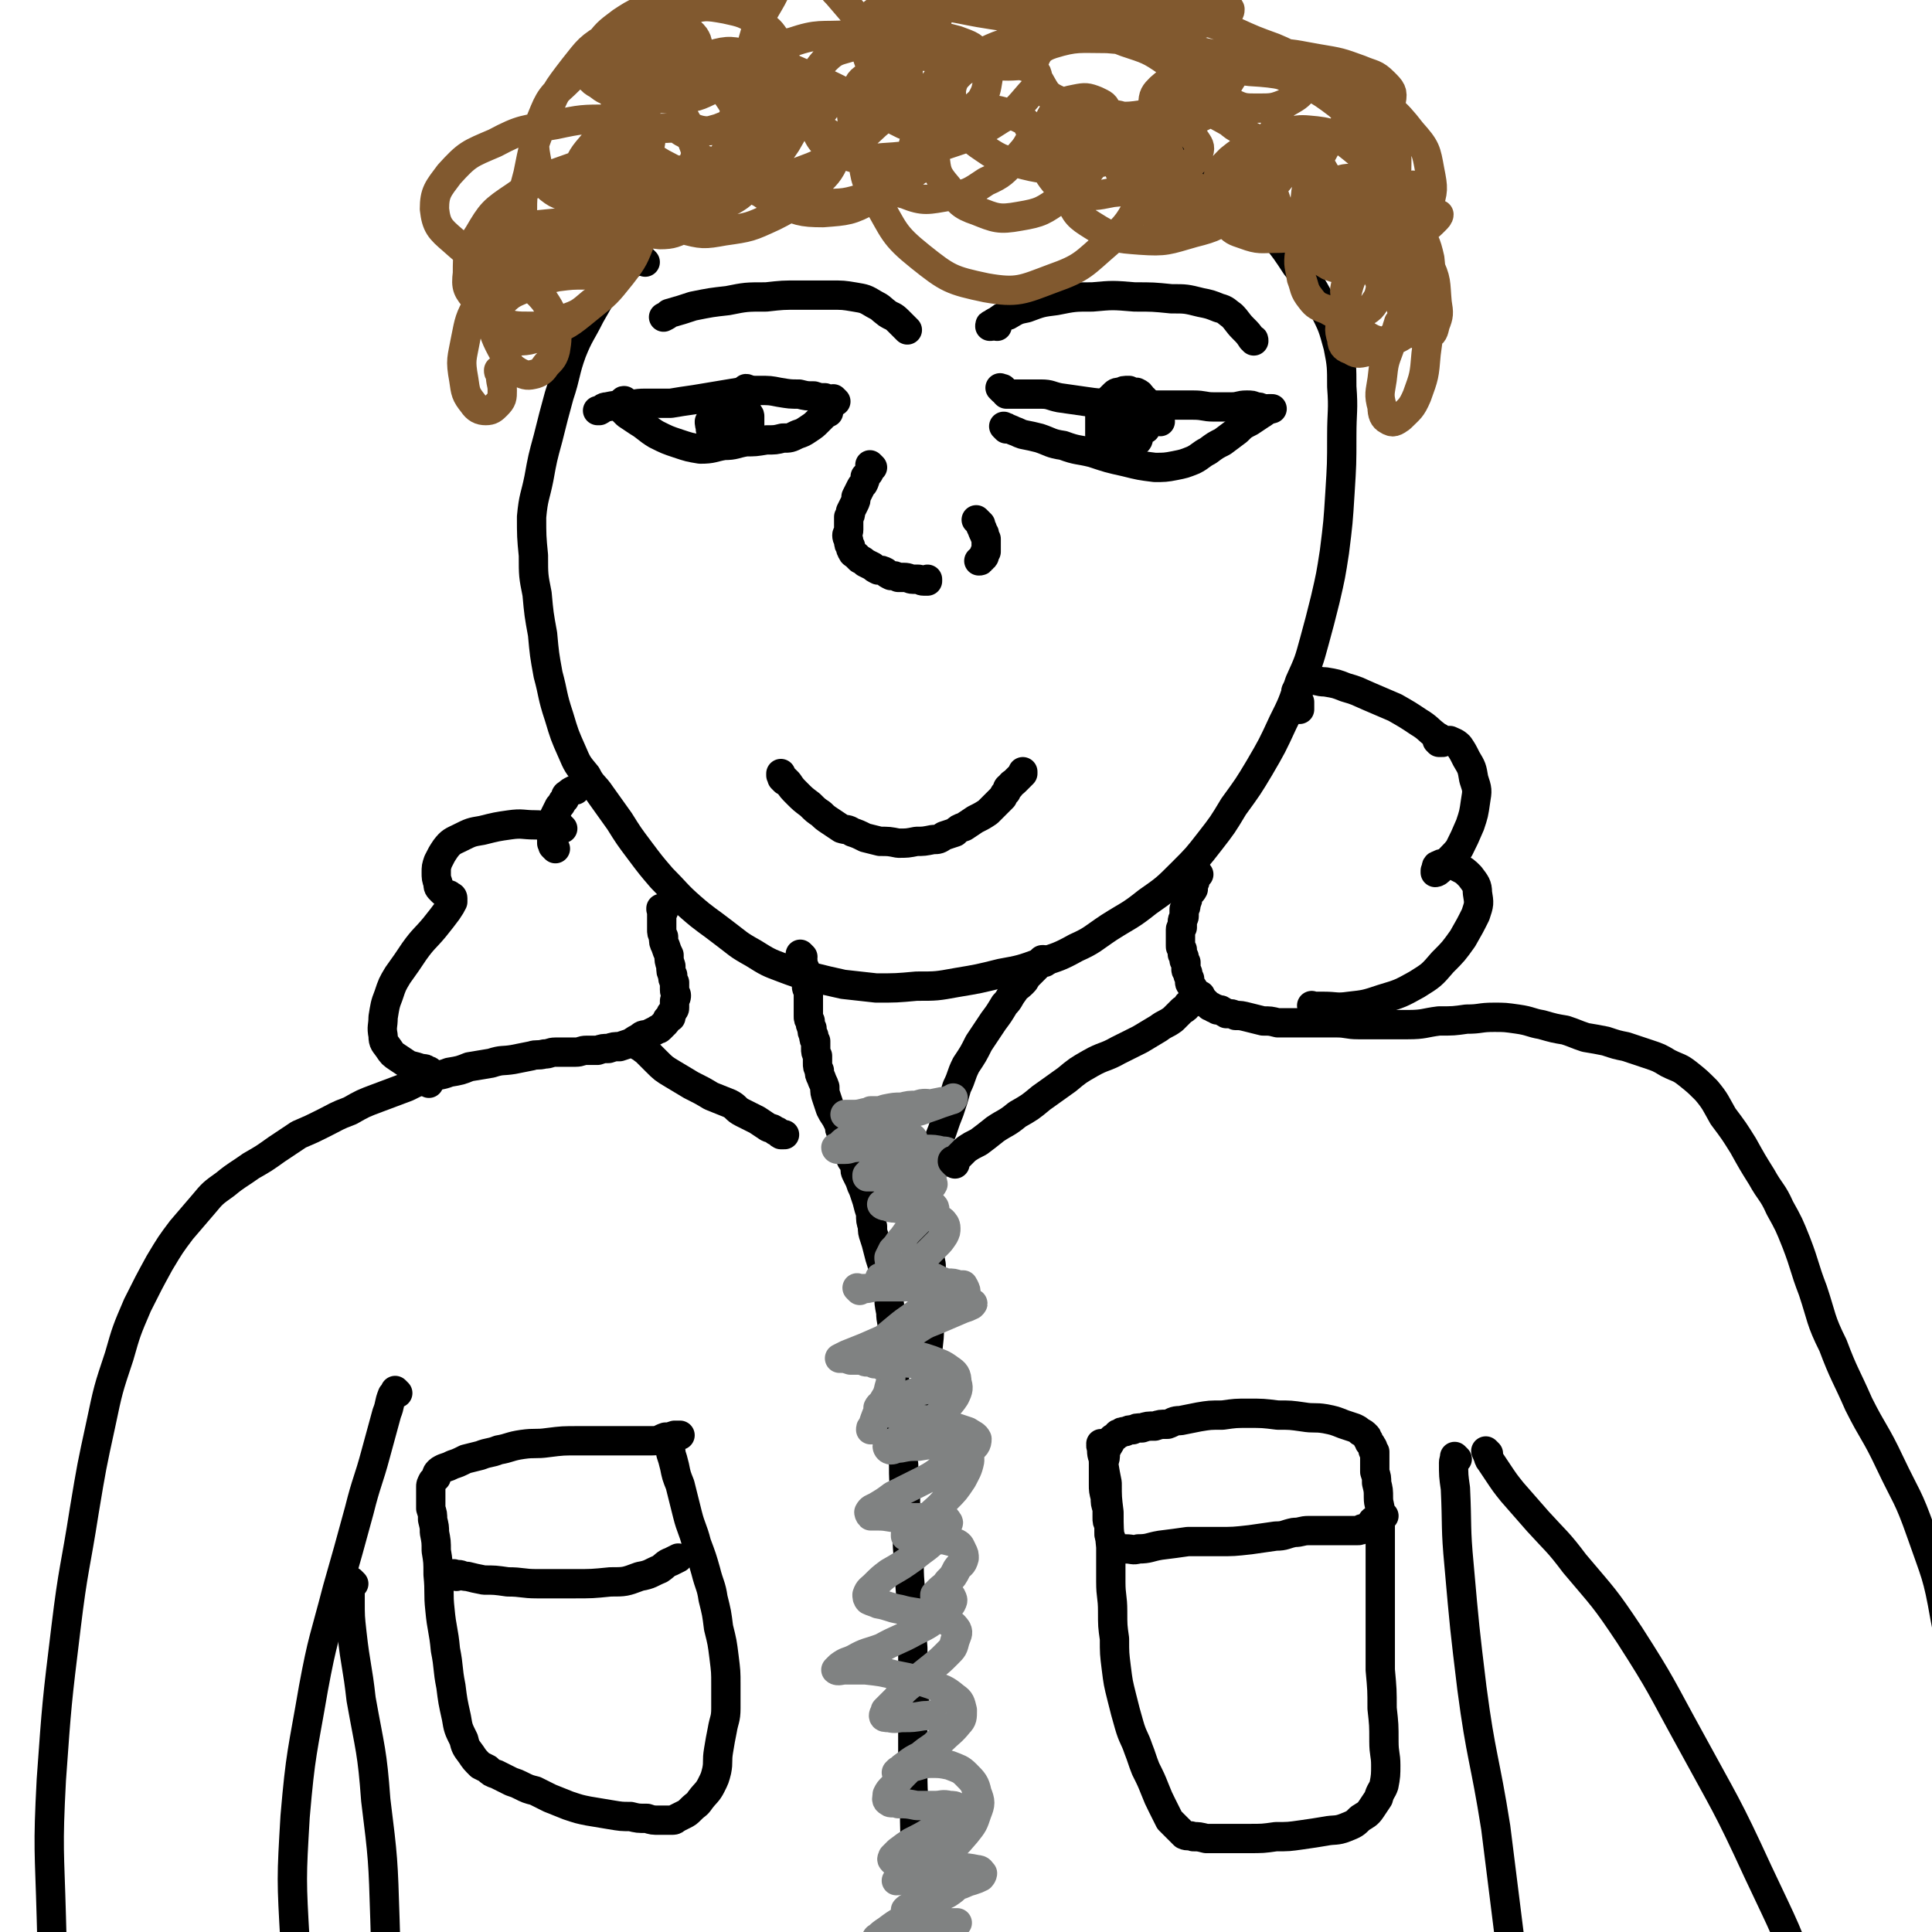 <svg viewBox='0 0 1054 1054' version='1.1' xmlns='http://www.w3.org/2000/svg' xmlns:xlink='http://www.w3.org/1999/xlink'><g fill='none' stroke='#000000' stroke-width='16' stroke-linecap='round' stroke-linejoin='round'><path d='M352,143c-1,-1 -1,-1 -1,-1 -1,-1 0,0 0,0 0,0 0,0 -1,0 -1,0 -1,0 -2,0 -1,0 -1,0 -2,1 -2,1 -2,1 -4,2 -2,1 -2,2 -4,4 -4,4 -4,4 -8,9 -4,7 -4,7 -8,14 -5,10 -6,10 -10,20 -4,11 -3,12 -7,24 -3,11 -3,11 -6,23 -3,11 -3,11 -5,22 -2,10 -3,10 -4,21 0,10 0,11 1,21 0,11 0,11 2,21 1,11 1,11 3,22 1,11 1,11 3,22 3,11 2,11 6,23 3,10 3,10 7,19 3,7 3,7 8,13 3,6 4,5 8,11 5,7 5,7 10,14 5,8 5,8 11,16 6,8 6,8 12,15 8,8 8,9 16,16 8,7 9,7 18,14 8,6 7,6 16,11 8,5 8,5 16,8 8,3 8,3 16,5 8,2 8,2 17,4 9,1 9,1 18,2 11,0 11,0 22,-1 11,0 11,0 22,-2 12,-2 12,-2 24,-5 11,-2 11,-2 22,-6 9,-3 10,-3 19,-8 9,-4 9,-5 18,-11 11,-7 11,-6 21,-14 10,-7 10,-7 19,-16 8,-8 8,-8 15,-17 7,-9 7,-9 13,-19 8,-11 8,-11 14,-21 7,-12 7,-12 13,-25 5,-10 5,-10 9,-22 5,-11 5,-11 8,-22 3,-11 3,-11 6,-23 3,-13 3,-13 5,-26 2,-16 2,-16 3,-32 1,-16 1,-16 1,-31 0,-14 1,-14 0,-27 0,-11 0,-12 -2,-22 -3,-11 -3,-11 -8,-21 -6,-12 -6,-12 -15,-23 -9,-14 -10,-14 -21,-25 -11,-12 -11,-12 -23,-22 -10,-9 -10,-9 -22,-16 -7,-4 -7,-3 -15,-7 '/><path d='M438,522c-1,-1 -1,-1 -1,-1 -1,-1 0,0 0,0 0,0 0,0 0,0 0,0 0,0 0,0 -1,-1 0,0 0,0 0,0 0,0 0,0 0,1 0,1 0,1 0,1 0,1 1,2 0,0 0,0 0,1 0,0 0,0 0,1 0,1 0,1 1,2 0,2 0,2 1,3 0,2 0,2 0,4 0,1 0,1 0,3 0,1 0,1 1,3 0,1 0,1 0,3 0,1 0,1 0,3 0,2 0,2 0,4 0,1 0,1 0,3 0,2 0,2 1,3 0,2 0,2 1,4 0,2 0,2 1,4 0,2 0,2 1,3 0,2 0,2 0,4 0,2 0,2 1,4 0,2 0,2 0,4 0,2 0,2 1,4 0,2 0,2 1,4 1,3 1,2 2,5 0,3 0,3 1,6 1,3 1,3 2,6 1,2 1,2 3,5 1,2 1,2 2,4 0,2 0,2 1,4 0,3 1,3 2,5 1,2 1,2 2,4 0,2 0,2 1,4 0,2 1,2 2,4 1,3 0,3 1,5 1,2 1,2 2,4 1,3 1,3 2,5 1,3 1,3 2,6 1,4 1,4 2,7 0,4 0,4 1,7 0,3 0,3 1,6 1,3 1,3 2,7 1,4 1,4 2,7 1,4 1,4 2,8 1,5 1,5 2,9 0,5 0,5 1,10 0,5 1,5 1,10 1,5 0,5 1,11 0,5 0,5 0,11 0,6 0,6 1,12 0,5 0,5 1,11 0,6 0,6 1,13 0,7 1,7 2,15 0,8 0,8 1,17 0,9 0,9 1,18 0,10 0,10 1,20 0,11 1,11 1,22 1,12 0,12 1,23 0,11 0,11 1,23 0,11 0,11 -1,22 0,10 0,10 0,21 0,11 0,11 1,22 0,11 0,12 1,23 1,10 1,10 3,21 2,11 2,11 4,22 3,12 3,12 6,24 0,3 0,3 1,5 '/><path d='M570,525c-1,-1 -1,-1 -1,-1 -1,-1 0,0 0,0 0,0 0,0 0,0 0,0 0,-1 0,0 -1,0 0,0 -1,1 0,1 -1,1 -2,2 -1,1 -1,1 -2,2 -1,1 -1,1 -3,3 -2,2 -1,2 -3,4 -3,3 -3,2 -5,5 -3,4 -2,4 -5,7 -3,5 -3,5 -6,9 -4,6 -4,6 -8,12 -3,6 -3,6 -7,12 -3,6 -2,6 -5,12 -2,7 -2,7 -4,13 -2,5 -2,5 -4,11 -2,5 -2,5 -3,9 -1,5 -1,5 -2,9 -1,4 -1,4 -2,8 -1,5 -1,5 -2,10 0,4 0,4 0,9 0,5 0,5 1,9 0,5 1,5 1,9 0,5 0,5 1,10 0,5 0,5 0,11 0,6 -1,6 -1,12 0,6 0,6 0,12 0,8 -1,8 -1,16 0,8 0,8 0,17 0,6 0,6 0,12 '/><path d='M654,477c-1,-1 -1,-1 -1,-1 -1,-1 0,0 0,0 0,0 0,0 0,0 0,0 0,0 0,0 -1,-1 0,0 0,0 0,0 0,0 0,0 0,0 0,-1 0,0 -1,0 0,1 0,2 0,1 -1,1 -1,2 0,1 0,1 -1,3 0,1 0,1 0,2 -1,2 -2,2 -3,4 0,2 0,2 -1,4 0,2 0,2 -1,3 0,2 0,2 0,4 0,1 -1,1 -1,3 0,1 0,1 0,3 0,0 -1,0 -1,1 0,1 0,1 0,2 0,1 0,1 0,2 0,1 0,1 0,2 0,1 0,1 0,2 0,0 0,0 0,1 0,1 0,1 1,2 0,1 0,1 0,2 0,1 0,1 1,2 0,1 0,1 0,2 0,0 0,0 1,1 0,1 0,1 0,2 0,1 0,1 0,2 0,1 1,1 1,2 0,1 0,1 1,3 0,1 0,1 0,2 0,1 1,1 1,2 1,1 1,1 1,2 1,1 0,1 1,2 1,0 1,0 2,1 0,0 0,0 1,1 0,1 0,1 1,2 1,0 1,0 2,1 1,1 1,1 2,2 1,0 1,0 2,1 1,0 1,0 2,1 1,0 1,0 2,0 2,1 1,1 3,2 3,0 3,0 5,1 3,0 3,0 7,1 4,1 4,1 8,2 4,0 4,0 8,1 4,0 4,0 8,0 3,0 3,0 7,0 4,0 4,0 8,0 4,0 4,0 9,0 6,0 6,1 12,1 6,0 6,0 13,0 7,0 7,0 14,0 9,0 9,-1 17,-2 8,0 8,0 15,-1 8,0 7,-1 15,-1 6,0 6,0 13,1 7,1 7,2 13,3 7,2 7,2 13,3 6,2 5,2 11,4 6,1 6,1 11,2 6,2 6,2 11,3 6,2 6,2 12,4 6,2 6,2 11,5 6,3 6,2 11,6 5,4 5,4 10,9 5,6 5,7 9,14 6,8 6,8 11,16 5,9 5,9 10,17 5,9 6,8 10,17 5,9 5,9 9,19 5,13 4,13 9,26 5,15 4,16 11,30 6,16 7,16 14,32 8,16 9,15 17,32 9,19 10,18 17,38 8,23 9,23 13,46 5,25 4,25 5,51 1,23 0,23 0,47 0,3 0,3 0,7 '/><path d='M362,497c-1,-1 -1,-1 -1,-1 -1,-1 0,0 0,0 0,0 0,0 0,0 0,0 0,-1 0,0 -1,0 0,0 0,1 0,1 0,1 0,2 0,2 0,2 0,4 0,2 0,2 0,4 0,2 0,2 1,4 0,3 0,3 1,5 1,3 1,3 2,5 0,3 0,3 1,6 0,3 0,3 1,5 0,2 0,2 1,4 0,2 0,2 0,4 0,2 1,2 1,3 0,1 0,1 -1,3 0,1 0,1 0,2 0,1 0,1 0,2 0,1 -1,1 -1,2 0,0 0,0 -1,1 0,1 0,1 0,2 -1,0 -1,0 -2,1 0,0 0,1 -1,2 0,0 0,0 -1,1 -1,1 -1,1 -2,2 -1,1 -1,0 -2,1 -2,1 -2,1 -4,2 -3,1 -3,0 -5,2 -2,1 -2,1 -5,3 -3,1 -3,1 -6,2 -3,0 -3,0 -6,1 -3,0 -3,0 -6,1 -3,0 -3,0 -6,0 -3,0 -3,1 -6,1 -3,0 -3,0 -5,0 -3,0 -3,0 -6,0 -3,0 -3,1 -6,1 -4,1 -4,0 -7,1 -5,1 -5,1 -10,2 -6,1 -6,0 -12,2 -6,1 -6,1 -12,2 -5,2 -5,2 -11,3 -5,2 -5,1 -11,3 -6,2 -6,2 -12,5 -8,3 -8,3 -16,6 -8,3 -8,3 -15,7 -8,3 -7,3 -15,7 -6,3 -6,3 -13,6 -6,4 -6,4 -12,8 -7,5 -7,5 -14,9 -7,5 -8,5 -14,10 -7,5 -7,5 -12,11 -6,7 -6,7 -12,14 -6,8 -6,8 -12,18 -6,11 -6,11 -12,23 -6,14 -6,14 -10,28 -6,18 -6,18 -10,37 -5,23 -5,23 -9,47 -5,32 -6,31 -10,64 -5,41 -5,41 -8,83 -2,38 -1,38 0,75 1,33 0,33 4,65 3,29 4,29 11,58 4,17 6,16 12,33 '/><path d='M217,760c-1,-1 -1,-1 -1,-1 -1,-1 0,0 0,0 0,1 -1,1 -2,2 -2,5 -1,5 -3,10 -3,11 -3,11 -6,22 -4,15 -5,15 -9,31 -6,22 -6,22 -12,43 -7,27 -8,27 -13,54 -6,35 -7,35 -10,70 -2,34 -2,34 0,69 0,17 2,17 4,35 '/><path d='M193,864c-1,-1 -1,-1 -1,-1 -1,-1 0,0 0,0 0,0 0,0 0,0 0,0 0,0 0,0 -1,-1 0,0 0,0 0,1 0,1 -1,2 0,4 0,4 0,8 0,9 0,9 1,18 2,18 3,18 5,36 5,28 6,28 8,55 4,32 4,33 5,65 1,29 0,29 -1,58 -1,24 -3,24 -4,48 0,12 1,12 1,23 '/><path d='M795,796c-1,-1 -1,-1 -1,-1 -1,-1 0,0 0,0 0,1 -1,1 -1,3 0,7 0,7 1,14 1,21 0,21 2,42 3,34 3,34 7,67 5,38 7,38 13,76 4,32 4,32 8,64 3,24 2,24 4,48 1,12 1,12 2,24 '/><path d='M812,793c-1,-1 -1,-1 -1,-1 -1,-1 0,0 0,0 0,0 0,0 0,0 0,1 0,1 1,2 0,1 0,2 1,3 2,3 2,3 4,6 4,6 4,6 8,11 7,8 7,8 14,16 10,11 11,11 20,23 16,19 16,18 30,39 18,28 17,28 33,57 19,35 20,35 37,72 15,32 16,32 27,65 9,27 8,27 12,55 3,22 2,22 4,45 0,4 0,4 0,8 '/></g>
<g fill='none' stroke='#808282' stroke-width='16' stroke-linecap='round' stroke-linejoin='round'><path d='M469,704c-1,-1 -1,-1 -1,-1 -1,-1 0,0 0,0 0,0 0,0 0,0 0,0 0,0 0,0 -1,-1 0,0 0,0 2,0 2,0 3,0 4,0 4,-1 8,-1 6,0 6,0 12,0 7,0 7,0 14,0 5,0 5,0 10,-1 4,0 4,0 7,0 1,0 1,0 3,0 0,0 1,0 0,0 0,0 0,0 -1,1 -3,0 -3,0 -5,0 -4,0 -4,-1 -9,-2 -6,-1 -6,-1 -12,-2 -5,0 -5,0 -11,-1 -2,0 -2,0 -5,0 -1,0 -2,0 -2,0 0,0 1,1 2,1 3,1 3,1 7,2 5,1 5,1 11,3 7,1 7,2 14,3 5,2 5,1 11,3 2,0 3,0 5,2 1,0 1,0 0,1 -2,1 -2,1 -5,2 -7,3 -7,3 -14,6 -10,4 -10,4 -20,7 -10,4 -10,4 -19,8 -5,2 -5,2 -10,4 -2,1 -2,1 -4,2 0,0 0,0 1,0 2,0 2,0 5,1 5,0 5,0 10,0 8,0 8,0 15,1 7,1 7,0 14,2 4,0 4,1 8,2 3,1 3,1 5,3 1,0 1,1 1,2 0,1 0,1 -1,2 -2,1 -2,1 -5,2 -5,2 -5,2 -10,3 -5,2 -5,2 -11,4 -4,2 -4,1 -8,3 -1,0 -2,0 -3,2 0,0 0,1 1,1 2,1 3,1 6,2 7,2 7,1 14,3 8,1 8,1 16,3 6,2 6,2 12,4 3,2 4,2 5,4 0,3 -1,4 -4,6 -5,4 -5,4 -11,7 -7,5 -7,6 -15,10 -8,4 -8,4 -16,8 -4,3 -4,3 -9,6 -2,1 -3,1 -4,3 0,0 0,1 1,2 2,0 2,0 4,0 6,0 6,1 11,1 6,0 6,0 13,0 5,0 5,-1 10,0 2,0 3,0 4,2 1,1 0,1 -1,3 -2,3 -2,3 -5,6 -6,6 -6,5 -12,10 -7,5 -7,5 -14,9 -4,3 -4,3 -8,7 -2,2 -3,2 -4,5 0,1 0,2 1,3 2,1 3,1 5,2 6,1 6,2 12,3 7,2 7,1 14,3 6,1 6,1 11,3 3,2 4,2 6,5 1,2 0,3 -1,6 -1,4 -1,4 -4,7 -4,4 -4,4 -9,8 -5,4 -5,4 -10,8 -5,4 -5,4 -9,9 -3,3 -3,3 -6,6 0,1 -1,2 -1,3 0,1 1,1 3,1 4,1 4,0 8,0 5,0 5,0 11,-1 5,0 5,-1 10,-1 3,0 3,0 6,1 2,0 3,0 3,1 0,1 0,2 -1,3 -2,3 -3,3 -6,6 -5,5 -5,5 -10,10 -5,5 -6,5 -11,10 -4,4 -4,4 -8,9 -2,2 -2,2 -3,4 0,2 -1,3 1,4 1,1 2,0 5,1 5,0 5,0 10,1 5,0 5,0 10,0 4,0 4,-1 8,0 2,0 3,0 4,1 0,0 0,1 -1,2 -2,2 -2,2 -5,4 -4,4 -4,4 -8,7 -5,3 -5,3 -11,6 -3,2 -3,2 -7,5 -2,2 -2,2 -3,3 0,1 -1,1 0,2 1,1 1,1 3,1 3,1 4,1 7,1 6,1 6,1 12,1 7,1 7,0 14,1 5,0 5,0 10,1 2,0 2,1 3,2 0,0 0,1 -1,2 -2,1 -2,1 -5,2 -4,1 -4,2 -9,3 -5,2 -5,2 -10,4 -4,2 -4,1 -9,3 -3,2 -3,2 -5,4 -2,1 -2,1 -3,2 0,1 1,2 2,3 2,1 2,1 5,2 3,1 3,0 7,1 3,1 3,1 8,1 2,0 2,0 5,0 1,0 2,0 1,0 0,0 -1,0 -2,0 -4,0 -4,1 -7,1 -6,1 -6,1 -12,2 -6,1 -6,1 -11,2 -4,1 -4,1 -8,3 -2,0 -2,0 -4,1 0,0 0,-1 1,-1 2,-2 2,-2 5,-4 4,-3 4,-3 9,-6 6,-4 6,-4 13,-8 5,-3 5,-3 11,-6 3,-2 3,-2 6,-5 1,0 2,-1 1,-2 0,-1 0,-1 -2,-2 -2,0 -2,0 -5,0 -4,0 -4,0 -8,0 -5,0 -5,0 -10,0 -3,0 -3,0 -6,1 -2,0 -2,1 -4,1 0,0 0,0 0,0 1,0 1,0 3,-1 5,-2 5,-2 10,-5 6,-4 6,-3 12,-8 7,-5 7,-5 13,-12 4,-5 4,-5 6,-11 2,-5 2,-6 0,-11 -1,-5 -2,-6 -6,-10 -3,-3 -4,-3 -9,-5 -5,-1 -5,-1 -10,-1 -5,0 -5,1 -10,2 -3,0 -3,0 -6,2 -2,0 -2,1 -3,1 0,0 0,0 1,-1 2,-1 1,-1 4,-3 4,-3 4,-3 8,-5 6,-5 6,-4 12,-9 4,-4 5,-4 9,-9 2,-2 2,-3 2,-7 -1,-4 -1,-5 -4,-7 -6,-5 -6,-4 -13,-7 -9,-3 -9,-3 -19,-5 -8,-2 -8,-2 -17,-3 -5,0 -5,0 -11,0 -2,0 -4,1 -5,0 0,0 1,-1 2,-2 4,-3 4,-2 8,-4 7,-4 7,-3 15,-6 9,-5 9,-4 18,-9 8,-4 8,-4 14,-9 3,-3 3,-3 6,-6 1,-2 1,-2 0,-4 0,0 0,0 -1,-1 -1,0 -1,0 -3,0 -1,0 -1,0 -3,0 -1,0 -1,1 -2,1 0,0 0,-1 0,-1 1,-1 1,-1 2,-2 3,-3 3,-2 5,-5 3,-3 3,-3 5,-7 2,-3 3,-2 4,-6 0,-2 0,-2 -1,-4 -1,-2 -1,-3 -3,-4 -3,-1 -3,-1 -7,-2 -5,0 -5,0 -9,-1 -4,0 -4,0 -8,0 -2,0 -2,0 -4,-1 0,0 0,-1 0,-1 1,-2 2,-2 4,-3 4,-3 4,-3 8,-6 5,-5 6,-5 10,-10 5,-5 5,-5 9,-11 2,-4 3,-5 4,-10 0,-3 0,-4 -1,-6 -2,-2 -3,-2 -6,-3 -5,-1 -5,0 -10,0 -5,0 -5,0 -11,1 -5,0 -5,0 -10,1 -3,0 -3,1 -5,1 -1,0 -2,-1 -2,-2 0,-1 2,-1 3,-2 4,-2 4,-1 7,-3 6,-3 6,-3 11,-7 6,-4 6,-4 10,-8 4,-4 4,-4 6,-7 2,-4 2,-5 1,-8 0,-4 -1,-5 -4,-7 -4,-3 -5,-3 -10,-5 -6,-2 -6,-2 -13,-3 -5,0 -5,0 -10,0 -3,0 -3,0 -6,0 0,0 -1,0 0,-1 1,-1 1,-1 3,-2 4,-3 4,-3 9,-6 6,-3 7,-3 13,-7 6,-3 6,-3 11,-7 4,-3 4,-3 8,-6 2,-2 3,-2 4,-4 0,-2 0,-2 -1,-4 -1,-1 -1,-1 -3,-1 -3,-1 -3,-1 -6,-1 -4,0 -4,0 -9,-1 -4,0 -4,0 -8,0 -2,0 -3,0 -4,-1 -1,0 -1,-1 0,-2 1,-2 1,-2 3,-4 3,-3 3,-3 6,-7 3,-3 3,-3 6,-6 2,-2 2,-2 4,-5 1,-2 1,-2 1,-4 0,-2 -1,-3 -2,-4 -3,-2 -4,-1 -7,-3 -5,-1 -5,-1 -10,-3 -4,-1 -4,0 -9,-1 -2,0 -2,0 -4,-1 -1,0 -2,0 -3,-1 0,0 0,0 0,0 1,0 1,0 2,-1 3,0 3,0 7,-1 4,-1 4,-1 9,-2 3,-2 3,-2 7,-4 1,-1 2,-1 3,-3 0,0 0,-1 -1,-2 -2,-1 -3,-1 -6,-1 -4,-1 -4,-1 -8,-1 -5,0 -5,1 -10,1 -3,0 -3,0 -6,-1 -2,0 -2,0 -4,0 0,0 -1,0 -1,0 0,0 0,0 0,-1 1,-1 1,-1 2,-2 4,-3 4,-2 8,-5 4,-3 4,-3 8,-6 2,-2 3,-2 5,-4 1,-1 2,-2 2,-3 0,0 -1,0 -3,0 -4,0 -4,0 -7,1 -6,0 -6,1 -11,2 -5,1 -5,1 -10,2 -3,0 -3,1 -6,1 -2,0 -2,0 -4,0 0,0 -1,0 -1,-1 0,0 1,0 2,-1 1,-1 1,-1 2,-2 3,-2 3,-2 6,-3 3,-2 3,-2 5,-4 2,-1 3,0 4,-2 0,0 0,-1 -1,-2 0,0 -1,0 -2,-1 -1,0 -1,0 -3,-1 -2,-1 -2,-1 -4,-1 -1,0 -1,0 -3,-1 0,0 0,0 -1,0 0,0 0,0 1,0 1,0 1,0 2,0 4,0 4,0 8,-1 6,0 6,0 12,0 6,0 6,0 11,-1 4,-1 4,-1 8,-2 2,0 2,0 4,-1 0,0 1,0 1,0 0,0 -1,-1 -3,-1 -2,0 -2,0 -5,1 -4,0 -4,0 -8,1 -4,0 -4,0 -9,1 -3,1 -3,1 -6,1 -1,0 -1,0 -2,0 0,0 0,0 1,0 3,0 3,0 6,0 6,0 6,0 11,-1 6,0 6,-1 11,-2 5,-1 5,-1 10,-2 2,0 2,0 4,-1 1,0 2,-1 2,-1 0,0 0,1 -1,1 -3,1 -3,1 -6,2 -5,2 -6,2 -11,4 -8,2 -8,2 -16,4 -6,2 -6,2 -12,5 -3,1 -3,1 -6,3 -1,0 -2,1 -2,2 0,1 1,1 3,2 4,1 5,1 9,2 7,1 7,0 13,1 7,1 7,1 14,2 4,0 5,0 9,1 2,0 3,0 4,2 0,1 0,2 -1,3 -1,1 -2,1 -4,2 -4,2 -4,2 -8,3 -5,2 -5,2 -10,3 -3,1 -3,1 -6,3 -2,0 -2,0 -3,2 -1,0 -1,0 -1,1 0,0 0,1 1,1 1,1 1,1 2,2 3,1 3,1 7,2 4,1 4,1 8,2 2,1 2,1 5,3 1,1 2,1 2,3 0,1 -1,1 -2,2 -3,2 -3,1 -6,3 -3,3 -3,3 -6,6 -3,3 -2,3 -5,6 -2,3 -2,3 -4,5 -1,2 -1,2 -2,4 0,1 0,2 1,3 1,1 1,2 3,3 3,1 4,1 7,2 5,1 5,1 10,2 4,1 4,1 7,3 2,0 2,1 2,2 -1,3 -2,3 -4,5 -4,4 -4,4 -8,8 -7,6 -7,5 -13,10 -6,5 -6,5 -12,10 -3,2 -3,2 -6,5 -1,1 -2,1 -2,3 0,0 0,0 1,0 1,1 1,1 2,1 2,0 2,0 4,1 2,0 2,0 4,1 1,0 1,0 3,2 1,1 1,1 2,3 0,3 0,4 -1,7 -1,5 -2,5 -4,9 -3,6 -3,6 -5,12 -1,1 -1,1 -1,2 '/></g>
<g fill='none' stroke='#000000' stroke-width='16' stroke-linecap='round' stroke-linejoin='round'><path d='M349,571c-1,-1 -1,-1 -1,-1 -1,-1 0,0 0,0 0,0 0,0 0,0 0,0 0,0 0,0 -1,-1 0,0 0,0 0,0 0,0 0,0 0,0 0,0 0,0 -1,-1 0,0 0,0 0,0 0,0 1,0 1,1 1,2 3,3 3,3 3,3 6,6 4,4 4,4 9,7 5,3 5,3 10,6 6,3 6,3 11,6 5,2 5,2 10,4 4,2 3,3 7,5 4,2 4,2 8,4 3,2 3,2 6,4 2,1 2,0 4,2 2,0 1,1 3,2 1,0 1,0 2,0 '/><path d='M521,635c-1,-1 -1,-1 -1,-1 -1,-1 0,0 0,0 0,0 0,0 0,0 0,0 0,0 0,0 -1,-1 0,-1 0,-1 1,0 1,0 2,-1 1,-1 1,-1 2,-2 1,-1 1,-1 3,-3 3,-2 3,-2 7,-4 4,-3 4,-3 9,-7 6,-4 6,-3 12,-8 7,-4 7,-4 13,-9 7,-5 7,-5 14,-10 6,-5 6,-5 13,-9 7,-4 8,-3 15,-7 6,-3 6,-3 12,-6 5,-3 5,-3 10,-6 4,-3 4,-2 8,-5 2,-2 2,-2 5,-5 2,-1 2,-1 3,-3 2,-1 2,0 3,-2 1,0 1,-1 2,-2 1,0 1,0 2,-1 0,0 0,0 0,0 '/><path d='M602,789c-1,-1 -1,-1 -1,-1 -1,-1 0,0 0,0 0,0 0,0 0,0 0,0 0,-1 0,0 -1,1 0,1 0,3 0,4 1,3 1,7 1,6 1,6 2,11 0,8 0,8 1,16 0,9 0,9 1,19 0,9 0,9 0,19 0,8 1,8 1,16 0,8 0,8 1,15 0,8 0,8 1,16 1,8 1,8 3,16 2,8 2,8 4,15 2,7 3,7 5,13 2,5 2,6 4,11 3,6 3,6 5,11 2,5 2,5 4,9 2,4 2,4 4,8 2,2 2,2 4,4 2,2 2,2 4,4 2,1 3,0 5,1 3,0 3,0 7,1 5,0 5,0 11,0 6,0 6,0 12,0 8,0 8,0 15,-1 7,0 7,0 14,-1 7,-1 7,-1 13,-2 5,-1 6,0 11,-2 5,-2 5,-2 8,-5 3,-2 4,-2 6,-5 2,-3 2,-3 4,-6 1,-4 2,-4 3,-7 1,-5 1,-6 1,-11 0,-6 -1,-6 -1,-13 0,-9 0,-9 -1,-18 0,-10 0,-10 -1,-21 0,-10 0,-10 0,-21 0,-10 0,-10 0,-20 0,-9 0,-9 0,-18 0,-7 0,-7 0,-15 0,-6 0,-6 0,-12 0,-4 -1,-4 -1,-8 0,-4 0,-4 -1,-8 0,-3 0,-3 -1,-6 0,-2 0,-2 0,-5 0,-1 0,-1 0,-3 0,-1 0,-1 0,-2 0,0 0,0 0,-1 0,0 -1,0 -1,-1 0,0 0,0 0,-1 0,-1 -1,-1 -1,-2 0,0 0,0 -1,-1 0,-1 0,-1 -1,-2 0,-1 0,-1 -1,-2 -1,-1 -1,-1 -3,-2 -1,-1 -1,-1 -3,-2 -3,-1 -3,-1 -6,-2 -5,-2 -5,-2 -10,-3 -6,-1 -6,0 -12,-1 -7,-1 -7,-1 -14,-1 -8,-1 -8,-1 -16,-1 -7,0 -7,0 -14,1 -7,0 -7,0 -13,1 -5,1 -5,1 -10,2 -4,0 -4,1 -7,2 -4,0 -4,0 -7,1 -4,0 -4,0 -7,1 -3,0 -3,0 -5,1 -2,0 -2,0 -4,1 -2,0 -2,0 -3,1 -2,0 -1,1 -3,2 -1,1 -1,0 -2,2 0,0 0,1 -1,2 0,1 -1,0 -1,2 -1,1 -1,1 -1,3 0,2 0,3 -1,5 0,3 0,3 0,6 0,3 0,3 0,6 0,3 0,3 1,7 0,3 0,3 1,6 0,3 0,3 0,5 0,2 0,2 1,4 0,2 0,2 0,4 0,2 0,2 1,3 0,1 0,1 0,3 0,0 0,0 0,1 1,0 1,0 2,1 1,0 1,0 2,1 2,0 2,0 4,0 4,0 4,1 7,0 6,0 6,-1 12,-2 8,-1 8,-1 15,-2 8,0 8,0 17,0 8,0 8,0 17,-1 7,-1 7,-1 14,-2 5,0 5,-1 10,-2 4,0 4,-1 8,-1 4,0 4,0 8,0 4,0 4,0 7,0 3,0 3,0 6,0 2,0 2,0 5,0 2,0 2,0 3,-1 2,0 1,0 3,-1 1,-1 1,-1 2,-2 1,-1 0,-1 2,-2 0,0 1,0 2,-1 1,0 1,0 2,-1 1,0 1,0 1,0 '/><path d='M365,788c-1,-1 -1,-1 -1,-1 -1,-1 0,0 0,0 0,0 0,0 0,0 1,1 1,1 1,3 1,1 1,1 1,3 1,3 1,3 2,7 1,5 1,5 3,10 2,8 2,8 4,16 2,8 3,8 5,16 3,8 3,8 5,15 2,8 3,8 4,15 2,8 2,8 3,16 2,8 2,8 3,16 1,8 1,8 1,15 0,6 0,7 0,13 0,6 -1,6 -2,12 -1,5 -1,5 -2,11 -1,6 0,6 -1,11 -1,4 -1,4 -3,8 -2,4 -3,4 -6,8 -2,3 -2,2 -5,5 -2,2 -2,2 -4,3 -2,1 -2,1 -4,2 -1,1 -1,1 -3,1 -3,0 -3,0 -6,0 -4,0 -4,0 -7,-1 -5,0 -5,0 -9,-1 -5,0 -5,0 -11,-1 -6,-1 -6,-1 -12,-2 -5,-1 -5,-1 -11,-3 -5,-2 -5,-2 -10,-4 -4,-2 -4,-2 -8,-4 -4,-1 -4,-1 -8,-3 -2,-1 -2,-1 -5,-2 -2,-1 -2,-1 -4,-2 -2,-1 -2,-1 -4,-2 -3,-1 -3,-1 -5,-3 -2,-1 -2,-1 -4,-2 -3,-3 -3,-3 -5,-6 -3,-4 -3,-4 -4,-8 -3,-6 -3,-6 -4,-12 -2,-9 -2,-9 -3,-17 -2,-10 -1,-10 -3,-20 -1,-11 -2,-11 -3,-22 -1,-9 0,-9 -1,-19 0,-7 0,-7 -1,-13 0,-5 0,-5 -1,-10 0,-3 0,-3 -1,-7 0,-3 0,-3 -1,-6 0,-2 0,-2 0,-5 0,-2 0,-2 0,-4 0,-1 0,-1 0,-3 0,-1 0,-1 1,-3 1,-1 1,-1 2,-2 0,-1 0,-2 1,-3 1,-1 1,-1 3,-2 3,-1 3,-1 5,-2 3,-1 3,-1 7,-3 4,-1 4,-1 8,-2 5,-2 5,-1 10,-3 6,-1 6,-2 13,-3 7,-1 7,0 14,-1 8,-1 8,-1 17,-1 8,0 8,0 16,0 7,0 7,0 14,0 5,0 5,0 10,0 4,0 4,-1 7,-2 2,0 2,0 5,-1 1,0 1,0 2,0 0,0 0,0 1,0 '/><path d='M249,860c-1,-1 -1,-1 -1,-1 -1,-1 0,0 0,0 0,0 0,0 0,0 0,0 0,0 0,0 -1,-1 0,0 0,0 1,0 1,0 2,0 2,0 2,1 5,1 4,1 4,1 9,2 6,0 6,0 13,1 8,0 8,1 16,1 10,0 10,0 20,0 10,0 10,0 20,-1 8,0 8,0 16,-3 6,-1 6,-2 11,-4 3,-2 3,-3 6,-4 2,-1 2,-1 4,-2 '/><path d='M307,452c-1,-1 -1,-1 -1,-1 -1,-1 0,0 0,0 0,0 0,0 0,0 -1,0 -1,0 -1,0 -2,0 -2,0 -4,0 -5,0 -4,-1 -9,-1 -7,0 -7,-1 -14,0 -7,1 -7,1 -15,3 -6,1 -6,1 -12,4 -4,2 -5,2 -8,6 -2,3 -2,3 -4,7 -1,3 -1,3 -1,6 0,3 0,3 1,6 0,2 0,2 2,4 1,1 1,1 3,2 1,0 1,0 2,1 0,0 1,0 1,1 0,1 0,1 0,2 -1,2 -1,2 -3,5 -3,4 -3,4 -7,9 -5,6 -6,6 -11,13 -4,6 -4,6 -9,13 -3,5 -3,5 -5,11 -2,5 -2,6 -3,12 0,5 -1,5 0,10 0,4 1,4 3,7 2,3 2,3 5,5 3,2 3,2 6,4 4,1 4,1 7,2 2,0 2,0 3,1 1,0 1,0 2,1 0,0 0,0 0,1 0,0 0,0 -1,1 0,1 0,1 0,3 0,0 0,0 0,1 '/><path d='M303,463c-1,-1 -1,-1 -1,-1 -1,-1 0,0 0,0 0,0 0,0 0,0 0,-1 0,-1 -1,-2 0,-1 0,-1 0,-3 0,-3 0,-3 0,-5 0,-2 0,-2 1,-4 0,-2 0,-2 1,-4 1,-2 1,-2 2,-4 2,-2 1,-2 3,-4 1,-2 0,-2 2,-3 1,-1 1,-1 3,-2 0,0 0,0 1,0 '/><path d='M717,550c-1,-1 -1,-1 -1,-1 -1,-1 0,0 0,0 0,0 0,0 0,0 0,0 0,0 1,0 3,0 3,0 5,0 7,0 7,1 14,0 9,-1 9,-1 18,-4 10,-3 10,-3 19,-8 8,-5 8,-5 14,-12 6,-6 6,-6 11,-13 4,-7 4,-7 7,-13 2,-6 2,-6 1,-12 0,-4 -1,-5 -4,-9 -3,-3 -3,-3 -7,-5 -3,-2 -3,-2 -6,-2 -2,0 -3,0 -4,1 -2,0 -1,1 -2,3 0,0 0,1 0,1 0,0 1,0 2,-1 2,-2 2,-2 4,-4 3,-4 4,-4 7,-8 3,-6 3,-6 6,-13 2,-6 2,-6 3,-13 1,-6 1,-6 -1,-12 -1,-6 -1,-6 -4,-11 -2,-4 -2,-4 -4,-7 -2,-2 -3,-2 -5,-3 -2,0 -2,0 -3,0 -1,0 -1,0 -3,0 0,0 0,0 -1,0 0,0 0,0 0,0 0,0 0,0 1,1 0,0 0,0 1,0 0,0 1,0 1,0 0,-1 0,-1 -1,-2 -1,-1 -2,-1 -3,-2 -4,-3 -4,-4 -9,-7 -6,-4 -6,-4 -13,-8 -7,-3 -7,-3 -14,-6 -7,-3 -6,-3 -13,-5 -5,-2 -5,-2 -11,-3 -4,0 -4,-1 -8,-1 -2,0 -2,1 -4,2 -2,2 -2,2 -4,4 0,2 0,2 0,3 0,1 0,2 1,3 0,0 0,0 1,0 0,0 0,0 0,1 0,0 0,1 0,1 0,1 0,1 0,2 0,0 0,0 0,0 '/><path d='M428,426c-1,-1 -1,-1 -1,-1 -1,-1 0,0 0,0 0,0 0,0 0,0 0,0 0,0 0,0 -1,-1 0,0 0,-1 0,0 0,0 -1,-1 0,0 0,0 0,-1 0,0 0,0 0,0 0,0 0,0 0,0 0,0 0,0 0,1 1,1 1,1 2,2 1,1 1,1 2,2 2,3 2,3 5,6 3,3 3,3 7,6 3,3 3,3 6,5 2,2 2,2 5,4 3,2 3,2 6,4 3,1 3,0 6,2 3,1 3,1 7,3 4,1 4,1 8,2 5,0 5,0 10,1 5,0 5,0 10,-1 4,0 4,0 9,-1 3,0 3,0 6,-2 3,-1 3,-1 6,-2 2,-2 2,-2 5,-3 3,-2 3,-2 6,-4 4,-2 4,-2 7,-4 2,-2 2,-2 4,-4 2,-2 2,-2 4,-4 1,-2 1,-2 2,-3 1,-2 0,-2 2,-3 1,-2 1,-1 3,-3 1,-1 1,-1 2,-2 1,-1 1,-1 2,-2 0,0 0,0 0,-1 '/><path d='M476,255c-1,-1 -1,-1 -1,-1 -1,-1 0,0 0,0 0,0 0,0 0,0 0,0 0,0 0,0 -1,-1 0,0 0,0 0,0 0,0 0,1 0,1 0,1 -1,3 -1,1 -1,1 -2,2 0,2 0,2 -1,4 -1,1 -1,1 -2,3 -1,2 -1,2 -2,4 0,2 0,2 -1,4 -1,2 -1,2 -2,4 0,2 0,2 -1,3 0,2 0,2 0,4 0,2 0,2 0,3 0,2 -1,2 -1,3 0,2 1,2 1,3 0,2 0,2 1,3 0,1 0,2 1,3 0,1 1,1 2,2 1,1 1,1 2,2 2,1 2,1 3,2 2,1 2,1 4,2 1,1 1,1 3,2 2,0 2,0 4,1 1,1 1,1 3,2 2,0 2,0 4,1 2,0 2,0 3,0 3,0 3,1 5,1 2,0 2,0 3,0 1,0 1,1 3,1 1,0 1,0 2,0 0,0 0,0 0,-1 '/><path d='M534,285c-1,-1 -1,-1 -1,-1 -1,-1 0,0 0,0 0,0 0,0 0,0 0,0 0,0 0,0 -1,-1 0,0 0,0 0,0 0,0 1,1 0,0 0,0 1,1 0,0 0,1 0,1 0,1 1,1 1,2 0,1 0,1 1,2 0,1 0,1 1,3 0,1 0,1 0,2 0,1 0,1 0,2 0,1 0,1 0,2 0,0 0,0 0,1 0,0 -1,0 -1,1 0,0 0,1 0,1 0,1 0,1 -1,1 0,1 0,1 -1,1 0,1 0,1 -1,1 0,0 0,0 0,0 '/><path d='M549,234c-1,-1 -1,-1 -1,-1 -1,-1 0,0 0,0 0,0 0,0 0,0 0,0 0,0 0,0 -1,-1 0,0 0,0 0,0 0,0 0,0 1,0 1,0 2,1 1,0 1,0 3,1 3,1 2,1 5,2 5,1 5,1 9,2 6,2 6,3 13,4 8,3 8,2 16,4 9,3 9,3 18,5 8,2 8,2 16,3 5,0 6,0 11,-1 5,-1 5,-1 10,-3 4,-2 4,-3 8,-5 4,-3 4,-3 8,-5 4,-3 4,-3 8,-6 3,-3 3,-3 7,-5 3,-2 3,-2 6,-4 2,-1 2,-2 4,-3 1,0 1,0 2,0 '/><path d='M342,220c-1,-1 -1,-1 -1,-1 -1,-1 0,0 0,0 0,0 0,0 0,0 0,0 0,0 0,0 -1,-1 -1,0 -1,0 0,1 0,0 0,1 0,1 -1,1 -1,2 0,1 0,1 1,2 1,1 1,1 2,2 3,2 3,2 6,4 5,3 5,4 10,7 6,3 6,3 12,5 6,2 6,2 12,3 7,0 7,-1 13,-2 6,0 6,-1 12,-2 5,0 5,0 11,-1 5,0 5,0 9,-1 4,0 4,0 8,-2 3,-1 3,-1 6,-3 3,-2 3,-2 5,-4 1,-1 1,-1 3,-3 1,-1 1,-1 3,-2 0,0 0,0 0,0 '/><path d='M456,219c-1,-1 -1,-1 -1,-1 -1,-1 0,0 0,0 0,0 0,0 0,0 0,0 0,0 0,0 -1,-1 0,0 0,0 0,0 0,0 0,0 0,0 0,0 0,0 -1,-1 0,0 0,0 0,0 0,0 0,0 -1,0 -1,0 -2,0 -1,0 -1,0 -3,-1 -3,0 -3,0 -6,-1 -4,0 -4,0 -8,-1 -5,0 -5,0 -11,-1 -5,-1 -5,-1 -11,-1 -6,0 -6,0 -11,1 -6,1 -6,1 -12,2 -6,1 -6,1 -12,2 -7,1 -7,1 -13,2 -7,0 -7,0 -14,0 -6,0 -6,1 -12,1 -4,0 -4,0 -9,1 -2,0 -2,1 -4,2 -1,0 -1,0 -1,0 '/><path d='M547,213c-1,-1 -1,-1 -1,-1 -1,-1 0,0 0,0 0,0 0,0 0,0 0,0 0,0 0,0 -1,-1 0,0 0,0 0,0 0,0 1,0 0,0 0,0 1,1 0,1 0,1 1,2 0,0 1,0 2,0 1,0 1,0 3,0 3,0 3,0 7,0 3,0 3,0 7,0 5,0 5,1 10,2 7,1 7,1 14,2 7,1 7,1 14,1 8,1 8,0 16,1 8,0 8,0 15,0 7,0 7,0 14,0 6,0 6,1 11,1 5,0 5,0 10,0 4,0 4,-1 8,-1 3,0 3,0 5,1 2,0 2,0 4,1 1,0 1,1 2,1 '/><path d='M633,230c-1,-1 -1,-1 -1,-1 -1,-1 0,0 0,0 0,0 0,-1 -1,-1 -1,-1 -1,-1 -2,-2 -1,0 -1,0 -2,0 0,0 0,0 -1,0 -1,0 -1,0 -1,1 -1,1 -1,1 -2,2 0,2 0,2 -1,3 0,2 0,2 -1,4 0,2 0,2 0,3 0,1 0,1 -1,2 0,0 0,0 0,0 0,0 0,0 0,0 0,-1 -1,-1 -1,-2 -1,-2 0,-2 -1,-4 0,-3 0,-3 -1,-6 0,-2 0,-2 -1,-4 0,-2 0,-2 -1,-3 0,0 0,1 0,1 0,1 0,1 -1,2 0,2 0,2 0,4 0,2 0,2 1,4 0,2 0,2 2,4 0,0 0,1 1,1 2,0 2,-1 3,-2 2,-1 2,-1 4,-2 1,-2 1,-2 2,-4 0,-2 0,-2 0,-4 0,-3 0,-3 -1,-5 -1,-2 -1,-3 -3,-4 -1,-2 -1,-2 -3,-3 -2,0 -2,0 -4,-1 -3,0 -3,0 -5,1 -2,0 -2,0 -4,2 -1,1 -1,1 -2,2 0,2 0,2 0,4 0,2 0,2 1,4 0,1 0,1 1,2 0,0 0,0 1,1 1,0 1,0 2,0 0,0 0,0 0,0 0,0 0,0 0,-1 0,-1 0,-1 -1,-2 0,-1 0,-1 -2,-2 -1,-1 -1,-1 -3,-1 -1,0 -1,0 -2,0 -1,1 -1,1 -2,2 0,2 0,3 0,5 0,3 0,4 0,7 0,3 0,3 2,5 1,2 1,3 2,4 1,0 2,0 3,-1 3,-1 3,-1 4,-3 2,-2 2,-2 4,-5 1,-3 1,-3 2,-6 0,-2 0,-2 1,-4 0,-1 0,-2 -1,-3 0,0 0,0 0,0 0,0 0,0 0,1 0,1 -1,1 -1,2 0,0 0,0 0,1 '/><path d='M407,222c-1,-1 -1,-1 -1,-1 -1,-1 0,0 0,0 0,0 0,0 0,0 1,-1 1,-1 1,-2 0,-2 0,-2 0,-3 0,-2 1,-1 1,-3 0,0 0,-1 -1,-1 0,0 0,0 0,1 -1,1 -1,1 -2,3 -1,3 -1,3 -2,5 0,4 0,4 0,7 0,3 0,3 1,5 0,1 0,2 1,2 1,0 1,0 2,-1 1,-1 1,-1 2,-2 0,-1 0,-1 0,-3 0,-1 0,-1 0,-2 0,-1 -1,-1 -2,-2 -1,0 -1,-1 -2,-1 -1,0 -1,0 -3,1 -1,1 -1,1 -2,2 -2,1 -2,1 -3,3 -1,3 0,3 -1,5 -1,2 -1,2 -1,4 0,2 0,2 1,3 0,0 0,0 1,-1 1,-1 1,-1 2,-3 1,-3 1,-3 2,-5 0,-2 1,-2 1,-4 0,-2 0,-2 -1,-4 -1,-1 -1,-1 -2,-2 -2,0 -2,0 -4,0 -2,0 -2,0 -3,1 -2,1 -2,1 -3,2 -1,2 -1,2 -2,4 0,1 0,2 1,3 0,1 -1,1 0,2 0,0 1,0 2,0 0,0 0,-1 1,-1 1,-1 1,-1 2,-2 0,0 0,0 0,0 '/><path d='M495,180c-1,-1 -1,-1 -1,-1 -1,-1 0,0 0,0 0,0 0,0 0,0 -1,-1 -1,-1 -2,-2 -1,-1 -1,-1 -2,-2 -3,-3 -3,-2 -6,-4 -4,-3 -3,-3 -7,-5 -5,-3 -5,-3 -11,-4 -6,-1 -6,-1 -13,-1 -8,0 -8,0 -17,0 -9,0 -9,0 -18,1 -11,0 -11,0 -21,2 -9,1 -9,1 -19,3 -6,2 -6,2 -13,4 -1,1 -1,1 -3,2 '/><path d='M544,178c-1,-1 -1,-1 -1,-1 -1,-1 0,0 -1,0 0,0 0,0 -1,0 -1,0 -1,0 -1,1 0,0 0,0 0,0 0,0 0,0 0,0 1,0 1,0 1,-1 1,-1 1,-1 3,-2 3,-2 2,-2 6,-3 5,-3 5,-3 10,-4 8,-3 8,-3 16,-4 10,-2 10,-2 20,-2 11,-1 11,-1 23,0 10,0 10,0 20,1 8,0 8,0 16,2 5,1 5,1 10,3 4,1 4,2 7,4 3,3 3,4 6,7 3,3 3,3 5,6 1,0 1,0 1,1 '/></g>
<g fill='none' stroke='#81592F' stroke-width='16' stroke-linecap='round' stroke-linejoin='round'><path d='M387,89c-1,-1 -1,-1 -1,-1 -1,-1 0,0 0,0 0,0 0,0 -1,1 -1,0 -1,0 -2,1 -1,1 -1,1 -2,2 0,3 -1,3 0,6 1,4 1,4 3,8 3,3 3,4 7,5 4,1 5,0 9,-2 5,-3 6,-4 9,-10 4,-8 5,-8 6,-17 0,-10 0,-11 -4,-19 -3,-7 -4,-8 -10,-13 -6,-4 -7,-4 -15,-4 -10,0 -10,0 -20,3 -12,4 -13,4 -23,11 -10,7 -11,8 -19,18 -6,7 -7,8 -10,17 -2,6 -2,8 -1,14 2,6 2,8 7,10 5,4 7,4 13,3 9,-1 10,-2 18,-6 10,-5 10,-6 17,-13 6,-6 7,-7 10,-14 2,-5 2,-6 0,-11 -1,-3 -2,-4 -6,-6 -4,-3 -5,-2 -10,-2 -8,0 -8,0 -15,2 -8,2 -9,1 -15,6 -5,3 -6,4 -8,10 -2,5 -2,6 0,12 1,7 1,8 6,14 5,6 6,6 13,9 8,4 8,4 17,5 7,0 8,-1 15,-4 7,-3 7,-3 12,-9 4,-3 4,-4 5,-8 0,-3 0,-4 -1,-7 -2,-3 -2,-3 -5,-4 -4,-2 -5,-2 -9,-3 -5,0 -6,-1 -10,1 -5,1 -6,1 -9,4 -3,4 -4,5 -4,9 0,5 1,6 4,9 6,6 7,7 14,9 11,3 12,3 23,1 14,-2 14,-2 27,-8 12,-6 12,-7 22,-16 7,-7 8,-7 12,-16 2,-3 2,-5 0,-8 -1,-4 -2,-4 -5,-6 -6,-3 -6,-3 -12,-3 -8,0 -8,-1 -16,1 -7,2 -8,2 -13,6 -4,4 -5,5 -5,10 0,5 0,7 3,12 6,7 7,8 16,12 11,5 13,6 25,6 13,-1 15,-1 26,-7 10,-6 11,-8 17,-18 6,-9 6,-10 8,-20 1,-8 1,-9 -1,-17 -2,-6 -3,-7 -7,-11 -3,-3 -4,-3 -9,-4 -5,0 -6,-1 -9,2 -5,3 -6,4 -7,10 -3,10 -3,11 -1,20 2,11 1,13 8,22 7,9 9,10 20,13 10,4 12,3 24,1 10,-1 11,-2 20,-8 9,-4 9,-5 16,-12 4,-5 5,-5 8,-11 1,-3 1,-4 -1,-7 -1,-3 -2,-3 -6,-5 -6,-2 -6,-3 -12,-4 -8,0 -9,-1 -16,1 -7,2 -9,3 -13,9 -4,5 -5,7 -4,15 1,9 1,10 7,17 6,8 7,10 16,13 10,4 12,5 23,3 12,-2 13,-3 23,-10 10,-6 10,-8 17,-17 5,-8 5,-9 8,-18 2,-6 2,-7 0,-12 -1,-4 -2,-4 -6,-6 -5,-2 -6,-2 -11,-1 -5,1 -6,1 -10,5 -4,4 -4,5 -6,11 -2,8 -2,8 -1,16 1,7 1,8 5,13 4,5 6,5 12,7 10,1 10,1 20,-1 12,-1 12,-2 23,-6 9,-3 9,-2 17,-8 4,-2 5,-3 7,-8 1,-3 0,-4 -2,-7 -3,-4 -3,-4 -7,-6 -6,-3 -7,-3 -14,-4 -7,0 -8,-1 -14,3 -5,3 -6,5 -7,11 -2,9 -1,10 3,18 4,10 5,11 13,17 8,5 9,5 18,7 9,1 10,1 19,-1 8,-2 9,-3 16,-7 8,-5 8,-5 15,-12 4,-4 5,-5 7,-10 2,-3 2,-4 1,-7 -2,-3 -3,-4 -7,-5 -6,-1 -6,-1 -12,1 -6,1 -7,2 -12,6 -5,5 -5,5 -7,11 -2,6 -3,7 -1,13 1,6 1,6 6,11 4,4 4,4 10,6 8,3 9,2 17,2 8,0 9,-1 17,-3 6,-2 7,-2 13,-5 3,-2 3,-2 5,-5 1,-2 2,-2 1,-4 -1,-1 -2,-1 -3,-1 -4,1 -5,1 -8,3 -4,3 -4,4 -7,9 -3,6 -4,7 -5,14 -1,7 0,7 1,14 2,5 1,6 5,11 3,4 4,4 9,6 5,3 6,3 11,3 5,0 5,0 10,-2 3,-2 3,-2 5,-5 2,-3 2,-3 3,-7 0,-3 1,-3 -1,-6 -1,-3 -2,-4 -5,-5 -2,-2 -3,-2 -6,-1 -3,1 -4,1 -5,5 -2,5 -3,6 -2,11 1,7 1,8 5,13 4,6 4,7 10,10 6,2 7,2 13,0 6,-3 6,-4 10,-10 5,-7 5,-8 7,-16 2,-8 2,-9 1,-18 -2,-9 -3,-10 -8,-18 -6,-9 -7,-9 -16,-15 -7,-6 -7,-7 -15,-10 -5,-1 -7,-1 -12,1 -3,2 -4,4 -5,8 -2,4 -2,5 -1,10 1,3 2,4 5,6 4,2 5,3 9,2 6,-1 7,-1 11,-5 6,-5 6,-6 10,-13 3,-8 4,-9 4,-18 0,-8 0,-10 -5,-17 -4,-8 -5,-9 -13,-14 -13,-8 -13,-7 -27,-12 -17,-5 -18,-6 -35,-7 -16,-2 -17,-2 -32,1 -9,1 -10,2 -17,8 -3,3 -4,4 -4,9 0,3 1,4 4,6 3,3 4,3 8,4 6,0 7,0 12,-2 6,-3 7,-3 11,-8 4,-4 5,-5 5,-10 0,-5 -1,-7 -6,-11 -9,-7 -10,-8 -21,-12 -19,-6 -20,-6 -40,-7 -21,-1 -21,-1 -42,4 -16,3 -16,4 -31,11 -9,4 -10,4 -17,10 -3,4 -3,5 -4,9 0,4 1,5 3,7 3,3 3,4 6,5 4,1 5,0 9,-1 4,-3 5,-3 9,-7 3,-5 3,-6 4,-12 0,-6 0,-7 -4,-12 -4,-6 -5,-6 -13,-9 -11,-3 -12,-3 -24,-4 -18,-1 -18,0 -35,1 -16,1 -16,-1 -31,4 -9,2 -11,2 -16,9 -4,4 -3,6 -2,12 1,7 1,8 6,13 5,5 6,5 12,7 6,1 7,1 13,-1 3,-1 4,-2 6,-5 2,-2 3,-4 1,-6 -1,-3 -2,-3 -6,-4 -8,-3 -8,-3 -16,-4 -13,-1 -13,-1 -26,1 -16,1 -17,1 -33,5 -15,5 -15,4 -29,12 -9,5 -9,6 -16,14 -5,5 -5,6 -6,13 0,5 0,5 2,10 2,4 2,5 6,8 3,2 4,2 8,2 5,0 6,-1 10,-3 5,-3 6,-3 9,-7 3,-3 5,-4 5,-8 0,-3 -2,-4 -5,-5 -6,-3 -7,-2 -15,-1 -14,1 -14,1 -27,6 -17,6 -18,6 -32,16 -12,8 -13,9 -20,21 -6,9 -6,10 -6,21 -1,8 0,9 5,15 4,7 5,7 12,11 8,3 9,3 18,3 9,0 9,-1 18,-4 8,-3 8,-3 15,-9 4,-2 5,-3 7,-7 1,-2 1,-4 -1,-5 -3,-3 -5,-2 -9,-3 -8,0 -8,0 -16,1 -9,2 -9,2 -17,6 -7,3 -8,3 -13,8 -4,3 -5,4 -6,8 0,4 0,6 2,9 3,3 5,3 9,4 9,0 10,0 19,-4 12,-5 12,-5 23,-14 10,-8 10,-8 18,-18 7,-9 7,-10 11,-20 2,-7 3,-7 2,-15 0,-5 -1,-6 -5,-11 -2,-3 -3,-3 -8,-5 -4,-2 -4,-2 -9,-1 -3,0 -4,0 -6,2 -2,3 -3,3 -3,7 0,4 1,5 5,8 4,3 5,4 11,5 11,1 11,0 22,-2 15,-3 15,-3 29,-9 14,-6 14,-6 26,-15 9,-7 9,-7 15,-16 4,-7 5,-8 6,-15 0,-5 -1,-6 -3,-10 -3,-3 -3,-3 -8,-5 -4,-1 -4,-1 -9,-1 -4,0 -6,0 -9,3 -4,4 -4,5 -5,10 -2,9 -3,9 -1,18 1,9 0,11 6,18 5,8 6,8 15,12 12,4 13,3 26,3 14,0 14,0 27,-4 12,-3 12,-4 22,-11 8,-5 9,-6 14,-13 3,-6 4,-7 3,-13 -1,-5 -3,-5 -7,-9 -5,-3 -6,-3 -12,-5 -6,-2 -7,-3 -13,-1 -5,1 -7,2 -10,8 -3,8 -3,9 -1,19 2,14 1,15 8,27 10,17 9,19 24,31 15,12 17,13 36,17 17,3 20,1 36,-5 17,-6 17,-8 31,-20 11,-10 11,-11 18,-24 5,-11 5,-12 5,-23 0,-7 0,-9 -4,-14 -3,-5 -4,-6 -10,-7 -6,-2 -7,-2 -13,0 -6,3 -7,3 -11,9 -6,7 -7,7 -8,16 -2,9 -3,10 1,19 4,9 5,10 13,15 11,7 13,7 26,8 14,1 15,0 29,-4 12,-3 13,-4 23,-11 7,-6 8,-7 13,-15 3,-7 3,-8 2,-15 -2,-6 -3,-7 -8,-12 -9,-7 -10,-7 -19,-12 -9,-5 -10,-7 -19,-8 -5,-1 -9,0 -10,4 -3,6 -2,9 1,16 5,13 5,14 14,24 11,11 13,12 27,17 16,5 17,4 34,3 15,-2 16,-3 30,-10 10,-4 10,-5 17,-13 4,-5 5,-6 6,-12 0,-5 0,-6 -2,-11 -2,-5 -2,-6 -6,-9 -3,-2 -5,-3 -9,-1 -7,1 -7,2 -12,7 -8,7 -8,8 -13,17 -5,10 -7,11 -8,23 -2,10 -2,12 2,22 3,8 4,10 11,14 8,3 10,2 19,1 10,-2 10,-3 19,-9 7,-4 7,-5 13,-11 4,-3 4,-3 7,-6 1,-1 2,-2 2,-3 0,0 -1,1 -2,1 -2,1 -3,1 -4,2 -4,3 -4,3 -7,7 -4,7 -4,7 -6,15 -2,9 -2,9 -2,18 0,8 0,8 3,15 2,4 2,5 6,7 2,2 4,2 6,1 3,-1 3,-2 4,-6 2,-5 2,-6 1,-12 -1,-11 0,-12 -5,-22 -6,-17 -6,-18 -16,-33 -11,-15 -10,-17 -25,-29 -10,-8 -12,-9 -24,-10 -10,-1 -11,2 -20,7 -8,5 -8,6 -14,13 -5,6 -6,6 -8,12 -2,5 -2,7 1,10 4,6 6,6 13,9 10,3 11,3 22,2 11,-1 13,-1 22,-8 9,-6 11,-7 15,-17 3,-9 3,-12 -1,-21 -4,-12 -5,-13 -14,-21 -13,-10 -15,-10 -31,-16 -22,-8 -22,-8 -45,-13 -25,-5 -25,-5 -50,-7 -15,0 -17,-1 -30,3 -6,2 -8,4 -10,10 -1,4 0,6 3,10 4,7 4,8 11,11 11,6 11,6 23,7 13,2 13,2 26,0 8,-2 10,-2 16,-7 4,-3 5,-5 3,-9 -2,-7 -3,-8 -9,-12 -10,-7 -11,-7 -23,-11 -15,-6 -16,-5 -32,-8 -21,-4 -21,-4 -41,-7 -20,-3 -20,-5 -40,-5 -12,-1 -15,-2 -23,3 -6,4 -5,7 -6,15 0,9 1,9 4,18 3,8 3,8 8,15 2,5 3,4 6,9 2,2 2,2 4,4 0,1 0,1 -1,1 -2,-1 -2,-1 -4,-2 -5,-3 -5,-3 -10,-6 -9,-4 -9,-5 -17,-9 -12,-6 -12,-6 -24,-11 -14,-6 -14,-7 -28,-10 -11,-2 -12,-3 -22,0 -7,2 -8,4 -13,10 -4,5 -4,7 -4,13 0,6 0,7 3,12 2,4 4,5 8,6 5,1 6,0 10,-1 5,-2 6,-2 9,-7 3,-4 5,-5 5,-10 0,-6 -1,-7 -5,-12 -5,-6 -6,-6 -13,-9 -12,-4 -13,-4 -25,-5 -15,0 -16,0 -30,5 -13,4 -15,4 -25,14 -9,8 -9,10 -14,22 -3,9 -3,11 -1,21 1,7 1,9 7,14 5,4 7,4 15,4 9,0 10,-1 18,-5 8,-4 9,-4 15,-11 5,-6 6,-7 7,-14 0,-4 -1,-6 -5,-9 -7,-3 -9,-3 -18,-3 -14,0 -15,0 -29,3 -17,3 -18,2 -33,10 -14,6 -15,6 -25,17 -6,8 -8,10 -8,19 1,9 3,11 10,17 9,8 10,9 22,13 15,4 16,3 32,2 15,0 15,-1 29,-6 7,-2 9,-2 13,-8 2,-2 1,-5 -2,-7 -4,-3 -5,-3 -11,-4 -9,-1 -10,0 -19,0 -11,1 -11,1 -21,2 -7,1 -7,1 -14,4 -2,1 -4,2 -3,3 0,2 2,4 5,4 9,2 9,3 19,2 16,-1 16,0 32,-5 19,-7 20,-6 38,-18 14,-10 15,-11 25,-25 7,-9 8,-11 9,-22 1,-7 -1,-9 -5,-15 -5,-6 -6,-7 -14,-10 -9,-5 -10,-5 -20,-6 -9,0 -10,-1 -17,3 -6,3 -8,5 -9,11 -1,9 0,11 5,19 7,12 8,14 20,21 17,9 19,10 37,11 22,0 24,-1 45,-9 19,-8 20,-9 35,-23 10,-8 10,-10 16,-21 2,-6 2,-8 0,-13 -2,-4 -3,-4 -7,-6 -5,-3 -5,-3 -11,-3 -6,0 -7,-1 -13,1 -7,2 -8,2 -13,7 -6,7 -6,8 -8,16 -2,10 -2,12 2,20 4,9 5,10 14,14 10,5 12,4 24,3 17,-1 18,-2 34,-7 15,-5 16,-5 30,-14 9,-5 9,-6 16,-14 3,-3 4,-5 4,-9 0,-3 -2,-4 -5,-5 -5,-2 -5,-1 -11,-1 -7,0 -7,-1 -14,0 -6,1 -7,0 -12,4 -3,3 -4,4 -5,9 0,7 0,9 4,16 5,9 5,10 14,16 10,7 11,6 22,9 12,3 13,2 25,1 9,0 10,-1 19,-3 5,-2 5,-2 9,-5 1,-1 2,-3 1,-4 0,-1 -1,0 -3,-1 -4,0 -4,0 -7,-1 -5,-1 -5,-1 -9,-3 -4,-1 -4,-1 -8,-3 -1,-1 -3,-2 -3,-2 0,0 2,1 3,2 6,5 6,5 13,9 13,8 12,9 26,17 18,10 18,11 38,18 15,5 16,6 32,7 10,0 10,-2 20,-6 5,-2 6,-2 9,-7 2,-3 1,-4 0,-8 0,-5 0,-5 -3,-10 -3,-6 -4,-6 -8,-12 -4,-5 -4,-6 -9,-8 -4,-2 -6,-2 -9,0 -3,4 -3,6 -4,12 0,10 0,11 3,20 4,12 4,13 12,22 8,8 9,9 20,12 10,2 11,2 21,-1 8,-3 8,-4 15,-10 5,-5 5,-5 9,-12 2,-4 3,-5 3,-9 0,-2 -1,-4 -3,-4 -3,0 -4,1 -7,4 -7,6 -7,6 -12,14 -7,12 -7,13 -12,26 -5,12 -5,13 -7,26 -2,7 -3,8 -1,14 0,4 2,5 5,6 3,2 4,2 8,1 5,-1 5,-1 9,-3 3,-2 3,-3 6,-6 2,-2 2,-3 4,-5 0,-1 0,-2 -1,-2 0,1 -1,2 -1,4 -2,5 -3,5 -4,10 -3,8 -3,8 -4,17 -1,7 -2,8 0,15 0,4 1,6 3,7 3,2 4,1 7,-1 5,-5 6,-5 9,-12 4,-11 4,-11 5,-23 2,-16 3,-17 1,-32 -3,-16 -3,-17 -10,-31 -4,-10 -5,-11 -12,-18 -3,-3 -5,-4 -9,-3 -3,1 -3,3 -4,6 -1,5 -1,6 0,10 0,5 0,6 3,9 3,2 5,3 9,2 6,-1 7,-1 12,-6 7,-7 8,-8 11,-17 3,-9 3,-10 1,-20 -2,-11 -2,-12 -10,-21 -10,-13 -12,-13 -26,-22 -15,-9 -16,-11 -33,-15 -13,-4 -15,-4 -27,0 -8,2 -10,4 -14,11 -4,5 -4,7 -2,14 1,6 3,8 9,11 9,6 10,5 21,6 15,2 16,2 30,-1 12,-2 13,-2 23,-9 6,-4 7,-6 8,-12 1,-5 0,-6 -4,-10 -5,-5 -6,-4 -13,-7 -11,-4 -11,-4 -23,-6 -12,-2 -13,-3 -26,-3 -10,1 -10,1 -20,4 -6,2 -8,2 -11,7 -2,3 -2,5 0,9 3,4 4,5 10,7 6,3 7,3 14,3 8,0 9,0 16,-3 5,-3 6,-3 10,-8 2,-3 2,-4 1,-8 -1,-4 -1,-4 -5,-7 -6,-4 -6,-4 -13,-7 -11,-4 -11,-4 -22,-9 -11,-4 -11,-4 -23,-8 -7,-2 -7,-3 -15,-4 -3,0 -4,0 -6,2 -1,1 0,2 1,3 2,3 2,3 6,4 5,1 6,1 12,0 6,0 6,-1 12,-2 5,-2 5,-1 9,-4 2,-1 2,-2 2,-3 -1,-2 -2,-2 -4,-3 -6,-3 -6,-3 -12,-4 -9,-1 -10,0 -19,-1 -10,0 -10,0 -20,-2 -7,-1 -7,-1 -13,-2 -3,-1 -4,-2 -6,-3 0,0 1,1 1,1 4,2 4,2 8,3 4,2 5,2 9,4 5,1 5,1 10,3 1,0 3,0 3,1 0,1 -2,1 -3,2 -5,1 -5,1 -10,2 -8,1 -8,1 -16,2 -11,0 -11,0 -21,0 -12,0 -12,0 -23,-2 -10,-1 -10,-2 -20,-4 -7,-2 -7,-3 -13,-3 -3,0 -4,1 -6,2 -2,2 -2,2 -3,5 -1,2 -1,3 -2,5 0,3 0,3 -1,6 0,3 0,3 0,5 0,3 0,3 -1,5 -1,2 -1,2 -2,3 -2,1 -3,1 -5,0 -4,0 -4,0 -8,-1 -6,-3 -7,-3 -12,-7 -7,-5 -7,-5 -13,-11 -6,-7 -6,-7 -12,-14 -5,-5 -4,-6 -10,-11 -4,-2 -5,-3 -9,-3 -4,0 -5,1 -8,5 -6,5 -6,5 -9,11 -5,9 -6,9 -9,19 -3,10 -3,11 -4,21 0,7 0,8 3,14 2,4 3,5 7,6 3,0 4,0 6,-2 3,-3 3,-4 4,-8 1,-6 2,-7 1,-13 -1,-6 -1,-7 -4,-12 -4,-6 -4,-7 -10,-11 -9,-6 -10,-6 -19,-8 -11,-2 -12,-2 -22,1 -10,2 -10,3 -18,9 -7,5 -7,5 -11,12 -2,5 -3,7 -1,12 1,6 3,7 8,11 7,4 8,4 17,4 11,-1 11,-1 21,-6 10,-5 11,-6 18,-13 5,-6 5,-7 7,-14 1,-5 1,-6 -2,-10 -4,-6 -5,-6 -11,-9 -8,-3 -9,-3 -18,-3 -12,0 -13,0 -24,4 -11,3 -12,3 -21,9 -8,6 -8,6 -14,14 -3,5 -4,6 -4,12 0,4 1,6 5,8 4,3 5,4 11,4 9,0 9,-1 17,-4 8,-3 9,-3 16,-8 5,-4 6,-5 9,-10 2,-3 2,-5 0,-8 -3,-4 -5,-4 -10,-5 -8,-3 -8,-3 -16,-2 -10,1 -12,1 -20,6 -12,7 -12,8 -20,18 -10,13 -10,13 -16,28 -6,14 -6,15 -9,30 -3,11 -3,11 -3,23 0,7 0,7 3,14 2,5 3,6 7,9 2,2 3,2 6,2 2,0 3,0 4,-2 1,-2 1,-3 0,-5 -2,-3 -3,-3 -6,-5 -4,-3 -4,-4 -9,-5 -5,-2 -6,-3 -10,-2 -6,1 -7,2 -10,6 -4,8 -4,9 -5,19 -1,11 0,12 2,24 3,10 3,11 8,20 3,6 3,7 8,10 4,2 5,2 9,1 3,-1 4,-2 6,-5 3,-3 4,-4 5,-8 1,-6 1,-7 0,-13 -2,-7 -2,-8 -6,-14 -5,-6 -6,-6 -12,-9 -5,-2 -7,-3 -12,-1 -7,3 -8,5 -12,11 -5,9 -5,10 -7,20 -2,11 -3,11 -1,22 1,7 1,8 5,13 2,3 4,4 7,4 3,0 4,-1 6,-3 3,-3 3,-4 3,-8 0,-4 -1,-4 -1,-9 -1,-1 -1,-1 -1,-2 '/></g>
</svg>